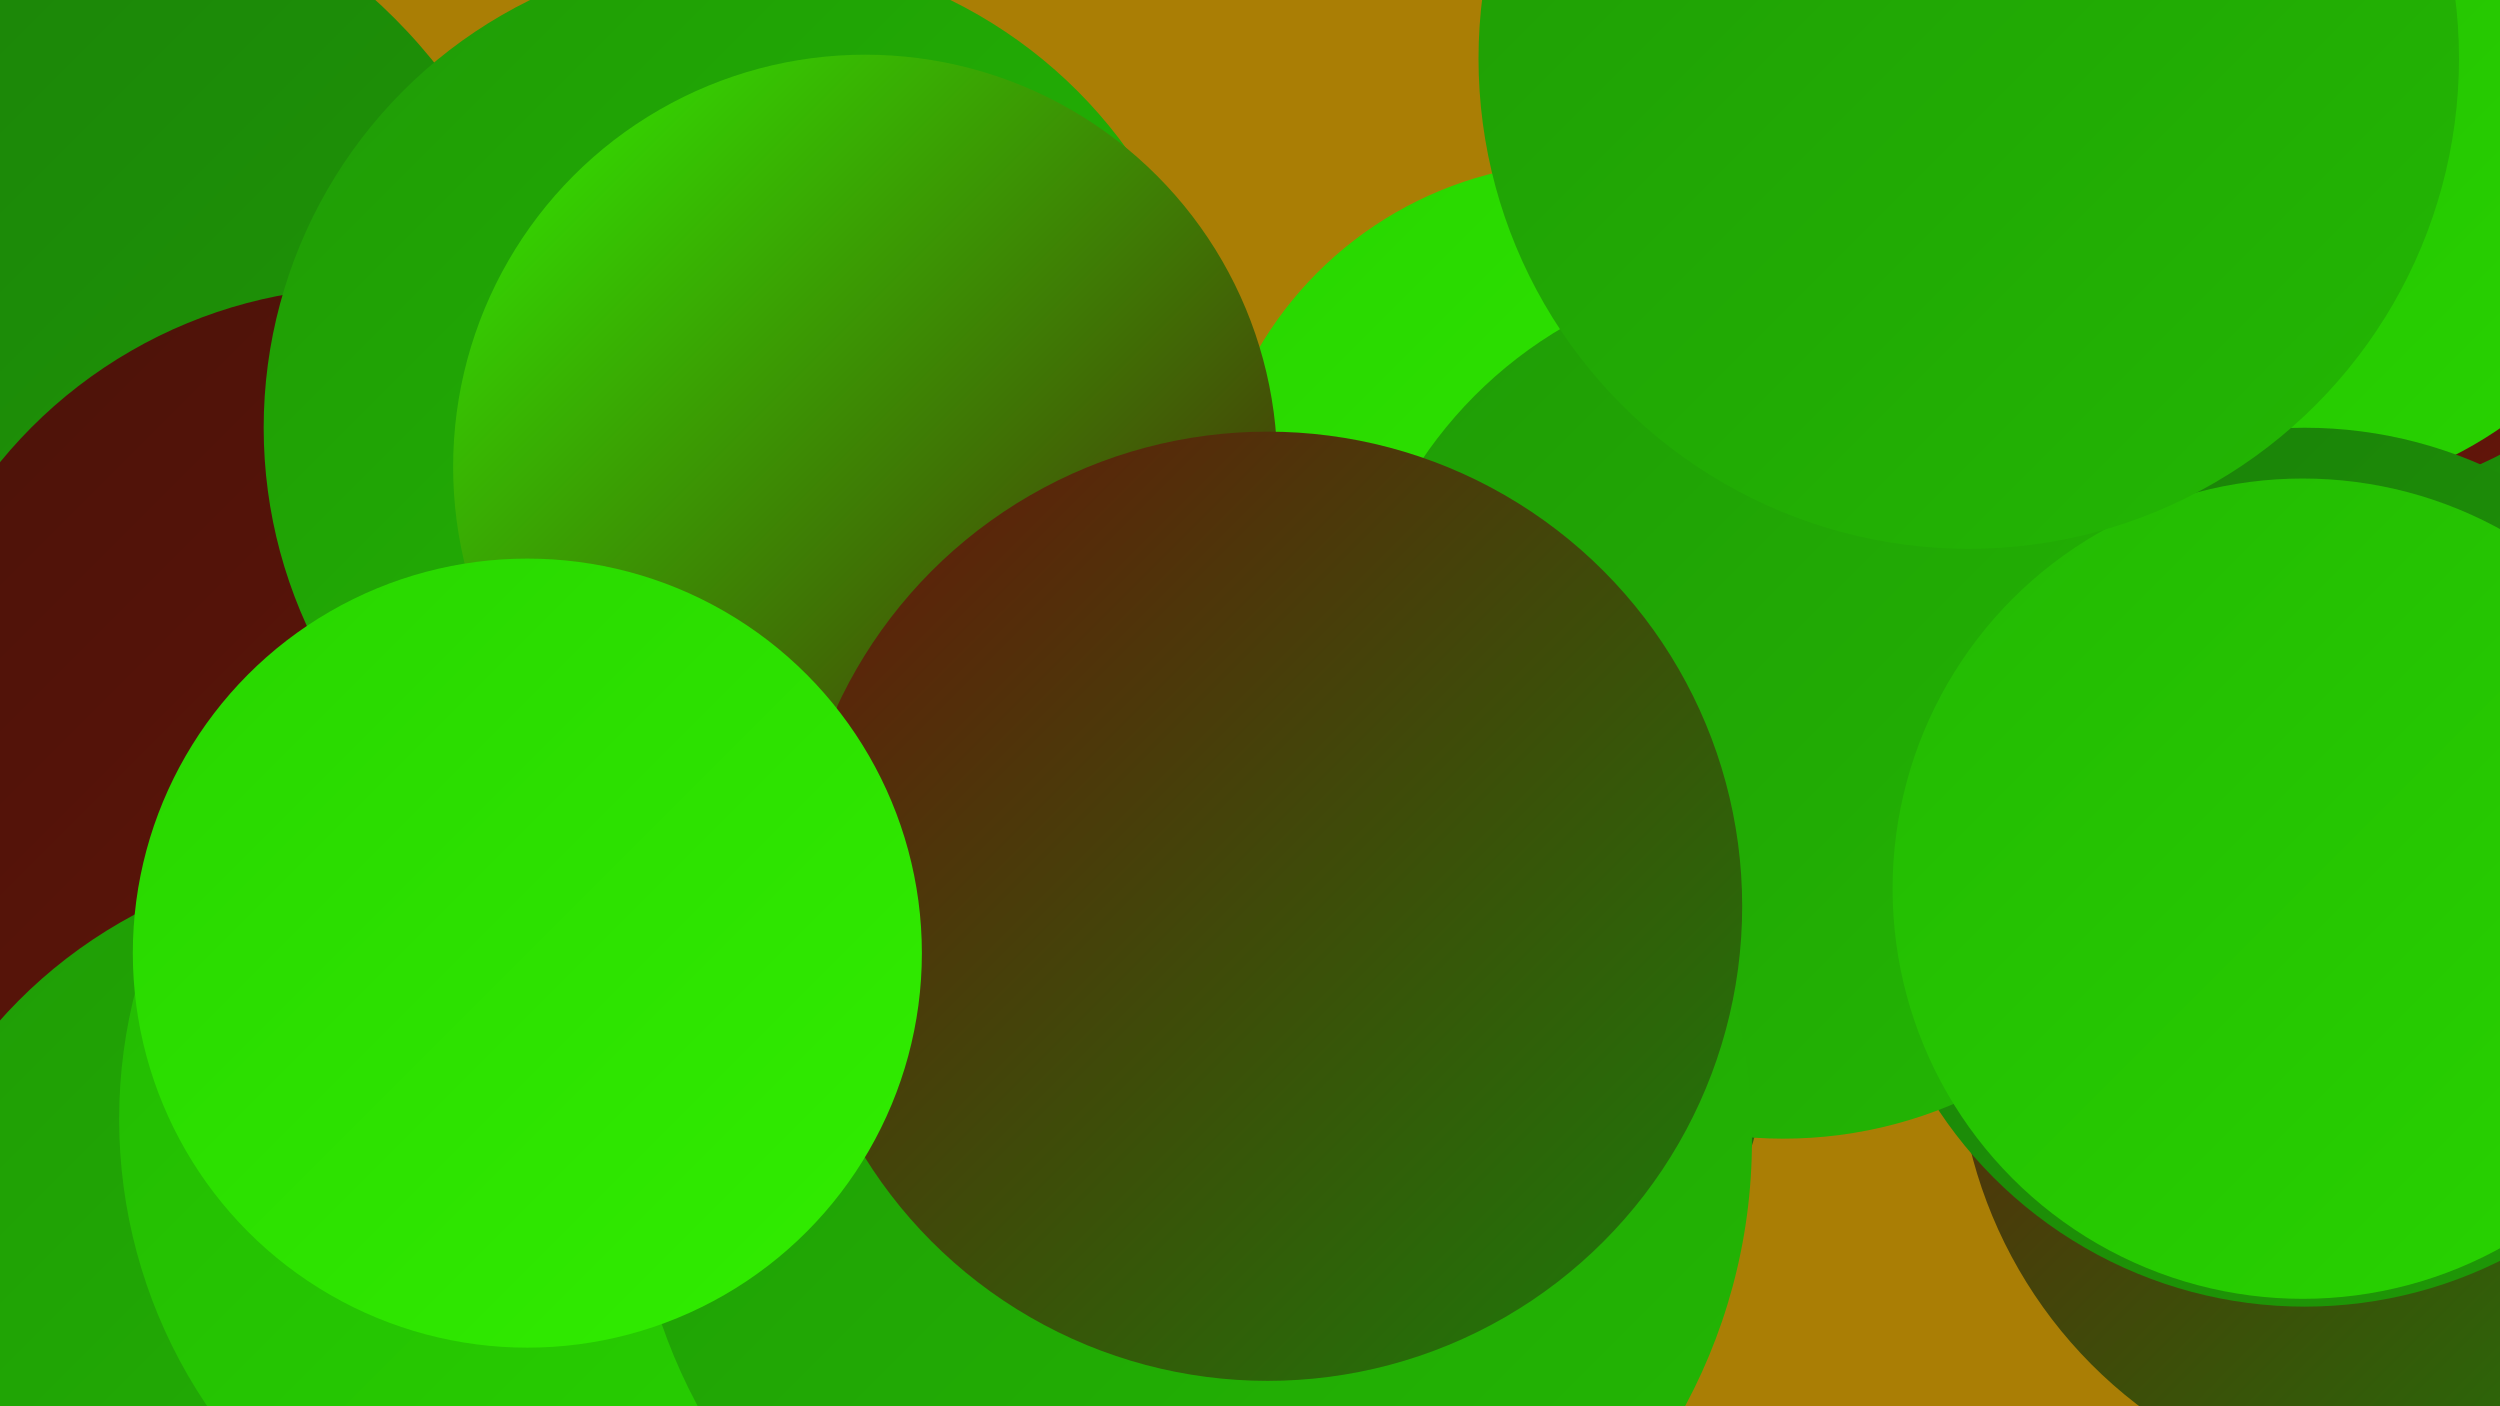 <?xml version="1.0" encoding="UTF-8"?><svg width="1280" height="720" xmlns="http://www.w3.org/2000/svg"><defs><linearGradient id="grad0" x1="0%" y1="0%" x2="100%" y2="100%"><stop offset="0%" style="stop-color:#4b1209;stop-opacity:1" /><stop offset="100%" style="stop-color:#65160a;stop-opacity:1" /></linearGradient><linearGradient id="grad1" x1="0%" y1="0%" x2="100%" y2="100%"><stop offset="0%" style="stop-color:#65160a;stop-opacity:1" /><stop offset="100%" style="stop-color:#1a7f09;stop-opacity:1" /></linearGradient><linearGradient id="grad2" x1="0%" y1="0%" x2="100%" y2="100%"><stop offset="0%" style="stop-color:#1a7f09;stop-opacity:1" /><stop offset="100%" style="stop-color:#1f9b06;stop-opacity:1" /></linearGradient><linearGradient id="grad3" x1="0%" y1="0%" x2="100%" y2="100%"><stop offset="0%" style="stop-color:#1f9b06;stop-opacity:1" /><stop offset="100%" style="stop-color:#23b803;stop-opacity:1" /></linearGradient><linearGradient id="grad4" x1="0%" y1="0%" x2="100%" y2="100%"><stop offset="0%" style="stop-color:#23b803;stop-opacity:1" /><stop offset="100%" style="stop-color:#28d500;stop-opacity:1" /></linearGradient><linearGradient id="grad5" x1="0%" y1="0%" x2="100%" y2="100%"><stop offset="0%" style="stop-color:#28d500;stop-opacity:1" /><stop offset="100%" style="stop-color:#31ee00;stop-opacity:1" /></linearGradient><linearGradient id="grad6" x1="0%" y1="0%" x2="100%" y2="100%"><stop offset="0%" style="stop-color:#31ee00;stop-opacity:1" /><stop offset="100%" style="stop-color:#4b1209;stop-opacity:1" /></linearGradient></defs><rect width="1280" height="720" fill="#aa7e05" /><circle cx="646" cy="508" r="263" fill="url(#grad1)" /><circle cx="811" cy="276" r="193" fill="url(#grad5)" /><circle cx="1235" cy="336" r="246" fill="url(#grad2)" /><circle cx="1180" cy="38" r="219" fill="url(#grad0)" /><circle cx="1" cy="210" r="284" fill="url(#grad2)" /><circle cx="1165" cy="52" r="203" fill="url(#grad4)" /><circle cx="1238" cy="532" r="236" fill="url(#grad1)" /><circle cx="1180" cy="444" r="225" fill="url(#grad2)" /><circle cx="913" cy="360" r="223" fill="url(#grad3)" /><circle cx="189" cy="391" r="244" fill="url(#grad0)" /><circle cx="190" cy="666" r="216" fill="url(#grad2)" /><circle cx="1179" cy="455" r="210" fill="url(#grad4)" /><circle cx="186" cy="688" r="249" fill="url(#grad3)" /><circle cx="379" cy="219" r="244" fill="url(#grad3)" /><circle cx="323" cy="573" r="262" fill="url(#grad4)" /><circle cx="443" cy="239" r="211" fill="url(#grad6)" /><circle cx="610" cy="584" r="287" fill="url(#grad3)" /><circle cx="1008" cy="30" r="251" fill="url(#grad3)" /><circle cx="649" cy="464" r="243" fill="url(#grad1)" /><circle cx="270" cy="488" r="202" fill="url(#grad5)" /></svg>